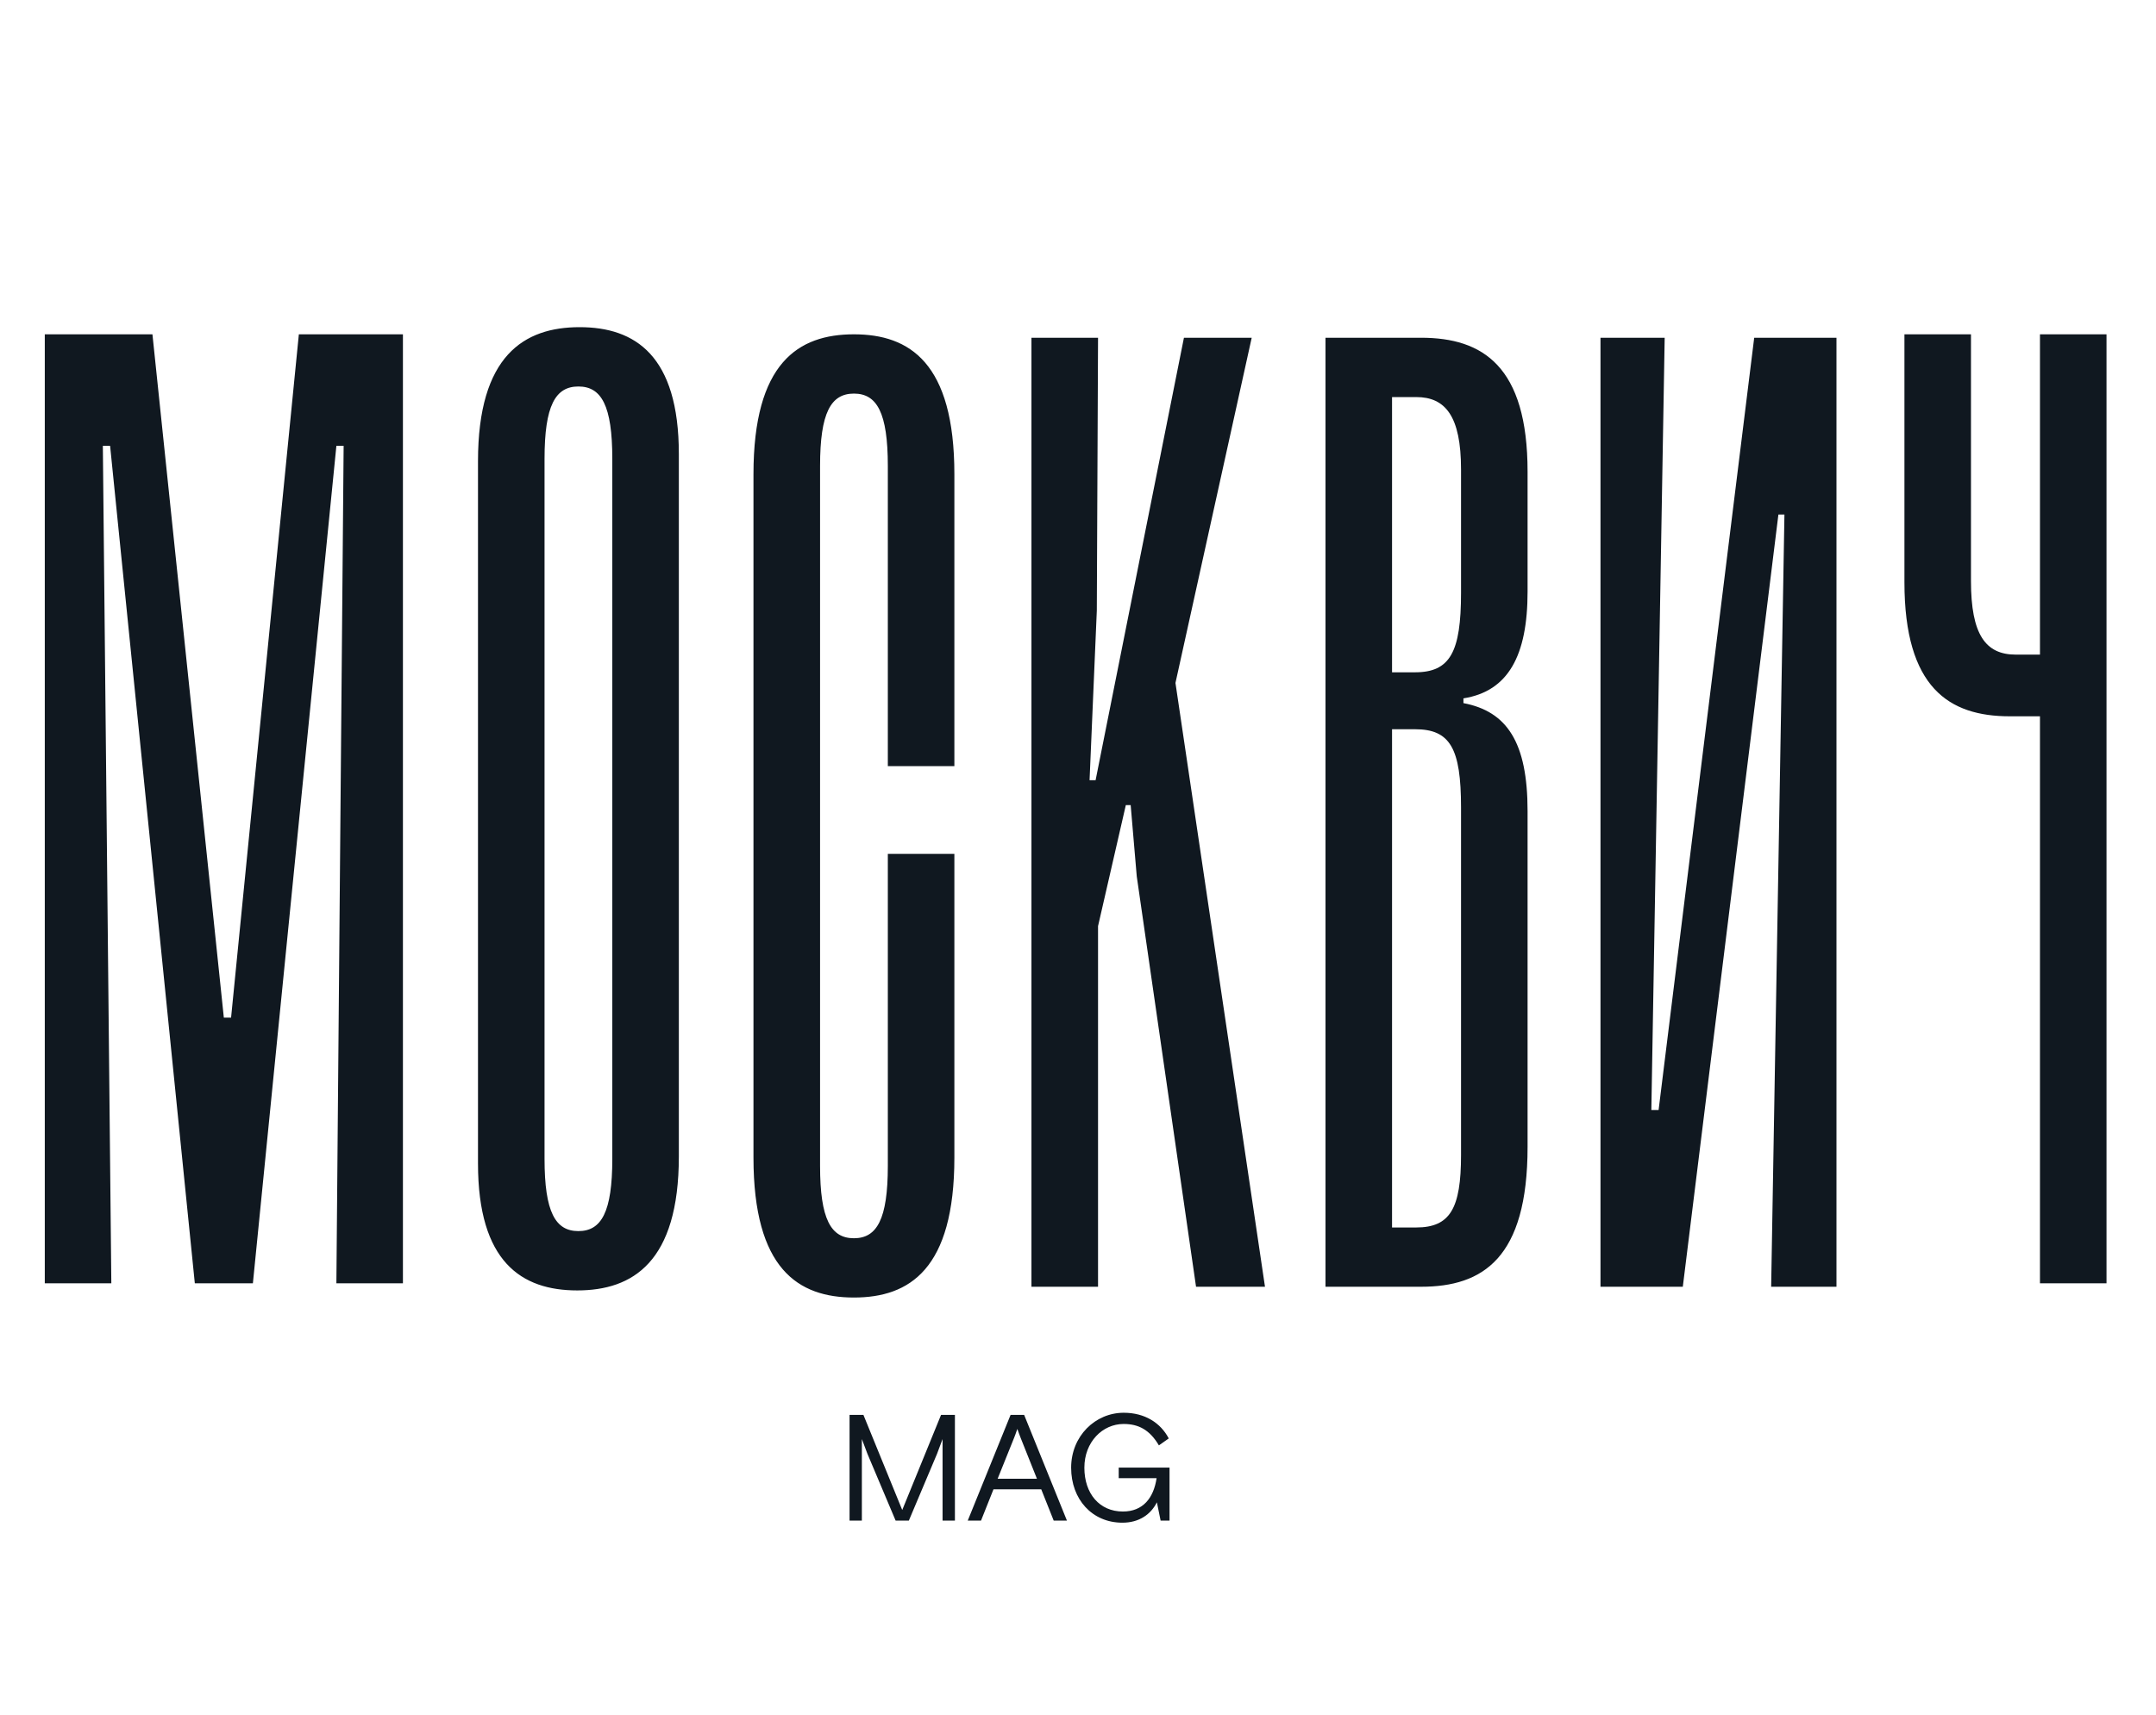 <?xml version="1.0" encoding="UTF-8"?>
<svg xmlns="http://www.w3.org/2000/svg" width="44" height="35" viewBox="0 0 44 35" fill="none">
  <path d="M17.338 31.038H17.589V29.374C17.608 29.429 17.703 29.676 17.703 29.676L18.278 31.038H18.548L19.123 29.676C19.123 29.676 19.217 29.429 19.236 29.374V31.038H19.488V28.881H19.205L18.413 30.822L17.621 28.881H17.338V31.038ZM19.75 31.038H20.021L20.275 30.4H21.25L21.504 31.038H21.774L20.901 28.881H20.624L19.75 31.038ZM20.697 29.346C20.697 29.346 20.741 29.235 20.762 29.167C20.785 29.235 20.828 29.346 20.828 29.346L21.162 30.184H20.36L20.697 29.346ZM23.686 31.038H23.868V29.956H22.831V30.172H23.604C23.544 30.576 23.327 30.853 22.916 30.853C22.438 30.853 22.13 30.486 22.13 29.959C22.13 29.432 22.501 29.066 22.931 29.066C23.233 29.066 23.462 29.183 23.651 29.503L23.852 29.361C23.686 29.044 23.365 28.837 22.934 28.837C22.35 28.837 21.86 29.315 21.86 29.959C21.86 30.603 22.287 31.081 22.906 31.081C23.252 31.081 23.488 30.908 23.61 30.665L23.686 31.038Z" fill="#101820"></path>
  <path d="M8.223 6.824H6.099L4.716 20.771H4.568L3.111 6.824H0.914V26.195H2.272L2.099 9.1H2.247L3.976 26.195H5.161L6.865 9.1H7.013L6.865 26.195H8.223V6.824ZM11.78 26.34C12.915 26.34 13.854 25.759 13.854 23.604V9.269C13.854 7.26 12.965 6.678 11.829 6.678C10.693 6.678 9.755 7.26 9.755 9.415V23.749C9.755 25.759 10.644 26.34 11.78 26.34ZM11.804 25.129C11.335 25.129 11.113 24.742 11.113 23.652V9.366C11.113 8.277 11.335 7.889 11.804 7.889C12.273 7.889 12.496 8.277 12.496 9.366V23.652C12.496 24.742 12.273 25.129 11.804 25.129ZM17.427 26.485C18.563 26.485 19.477 25.904 19.477 23.628V17.429H18.119V23.798C18.119 24.887 17.896 25.275 17.427 25.275C16.958 25.275 16.736 24.887 16.736 23.798V9.511C16.736 8.422 16.958 8.034 17.427 8.034C17.896 8.034 18.119 8.422 18.119 9.511V15.638H19.477V9.681C19.477 7.405 18.563 6.824 17.427 6.824C16.291 6.824 15.377 7.405 15.377 9.681V23.628C15.377 25.904 16.291 26.485 17.427 26.485ZM23.989 13.94L25.545 6.894H24.162L22.359 15.926H22.236L22.384 12.463L22.409 6.894H21.05V26.265H22.409V18.904L22.976 16.434H23.075L23.199 17.887L24.409 26.265H25.816L23.989 13.94ZM31.175 12.076V9.63C31.175 7.475 30.261 6.894 29.002 6.894H27.051V26.265H29.002C30.261 26.265 31.175 25.684 31.175 23.408V16.555C31.175 15.151 30.755 14.521 29.866 14.352V14.255C30.78 14.11 31.175 13.383 31.175 12.076ZM29.817 12.1C29.817 13.311 29.594 13.723 28.878 13.723H28.409V8.105H28.903C29.496 8.105 29.817 8.492 29.817 9.582V12.1ZM29.817 23.577C29.817 24.667 29.594 25.055 28.903 25.055H28.409V14.885H28.878C29.594 14.885 29.817 15.272 29.817 16.483V23.577ZM37.479 6.894H35.8L33.849 22.657H33.701L33.973 6.894H32.663V26.265H34.343L36.294 10.502H36.417L36.146 26.265H37.479V6.894ZM41.632 6.824V13.362H41.138C40.52 13.362 40.224 12.95 40.224 11.86V6.824H38.866V11.884C38.866 14.04 39.779 14.621 41.014 14.621H41.632V26.195H42.99V6.824H41.632Z" fill="#101820"></path>
</svg>
